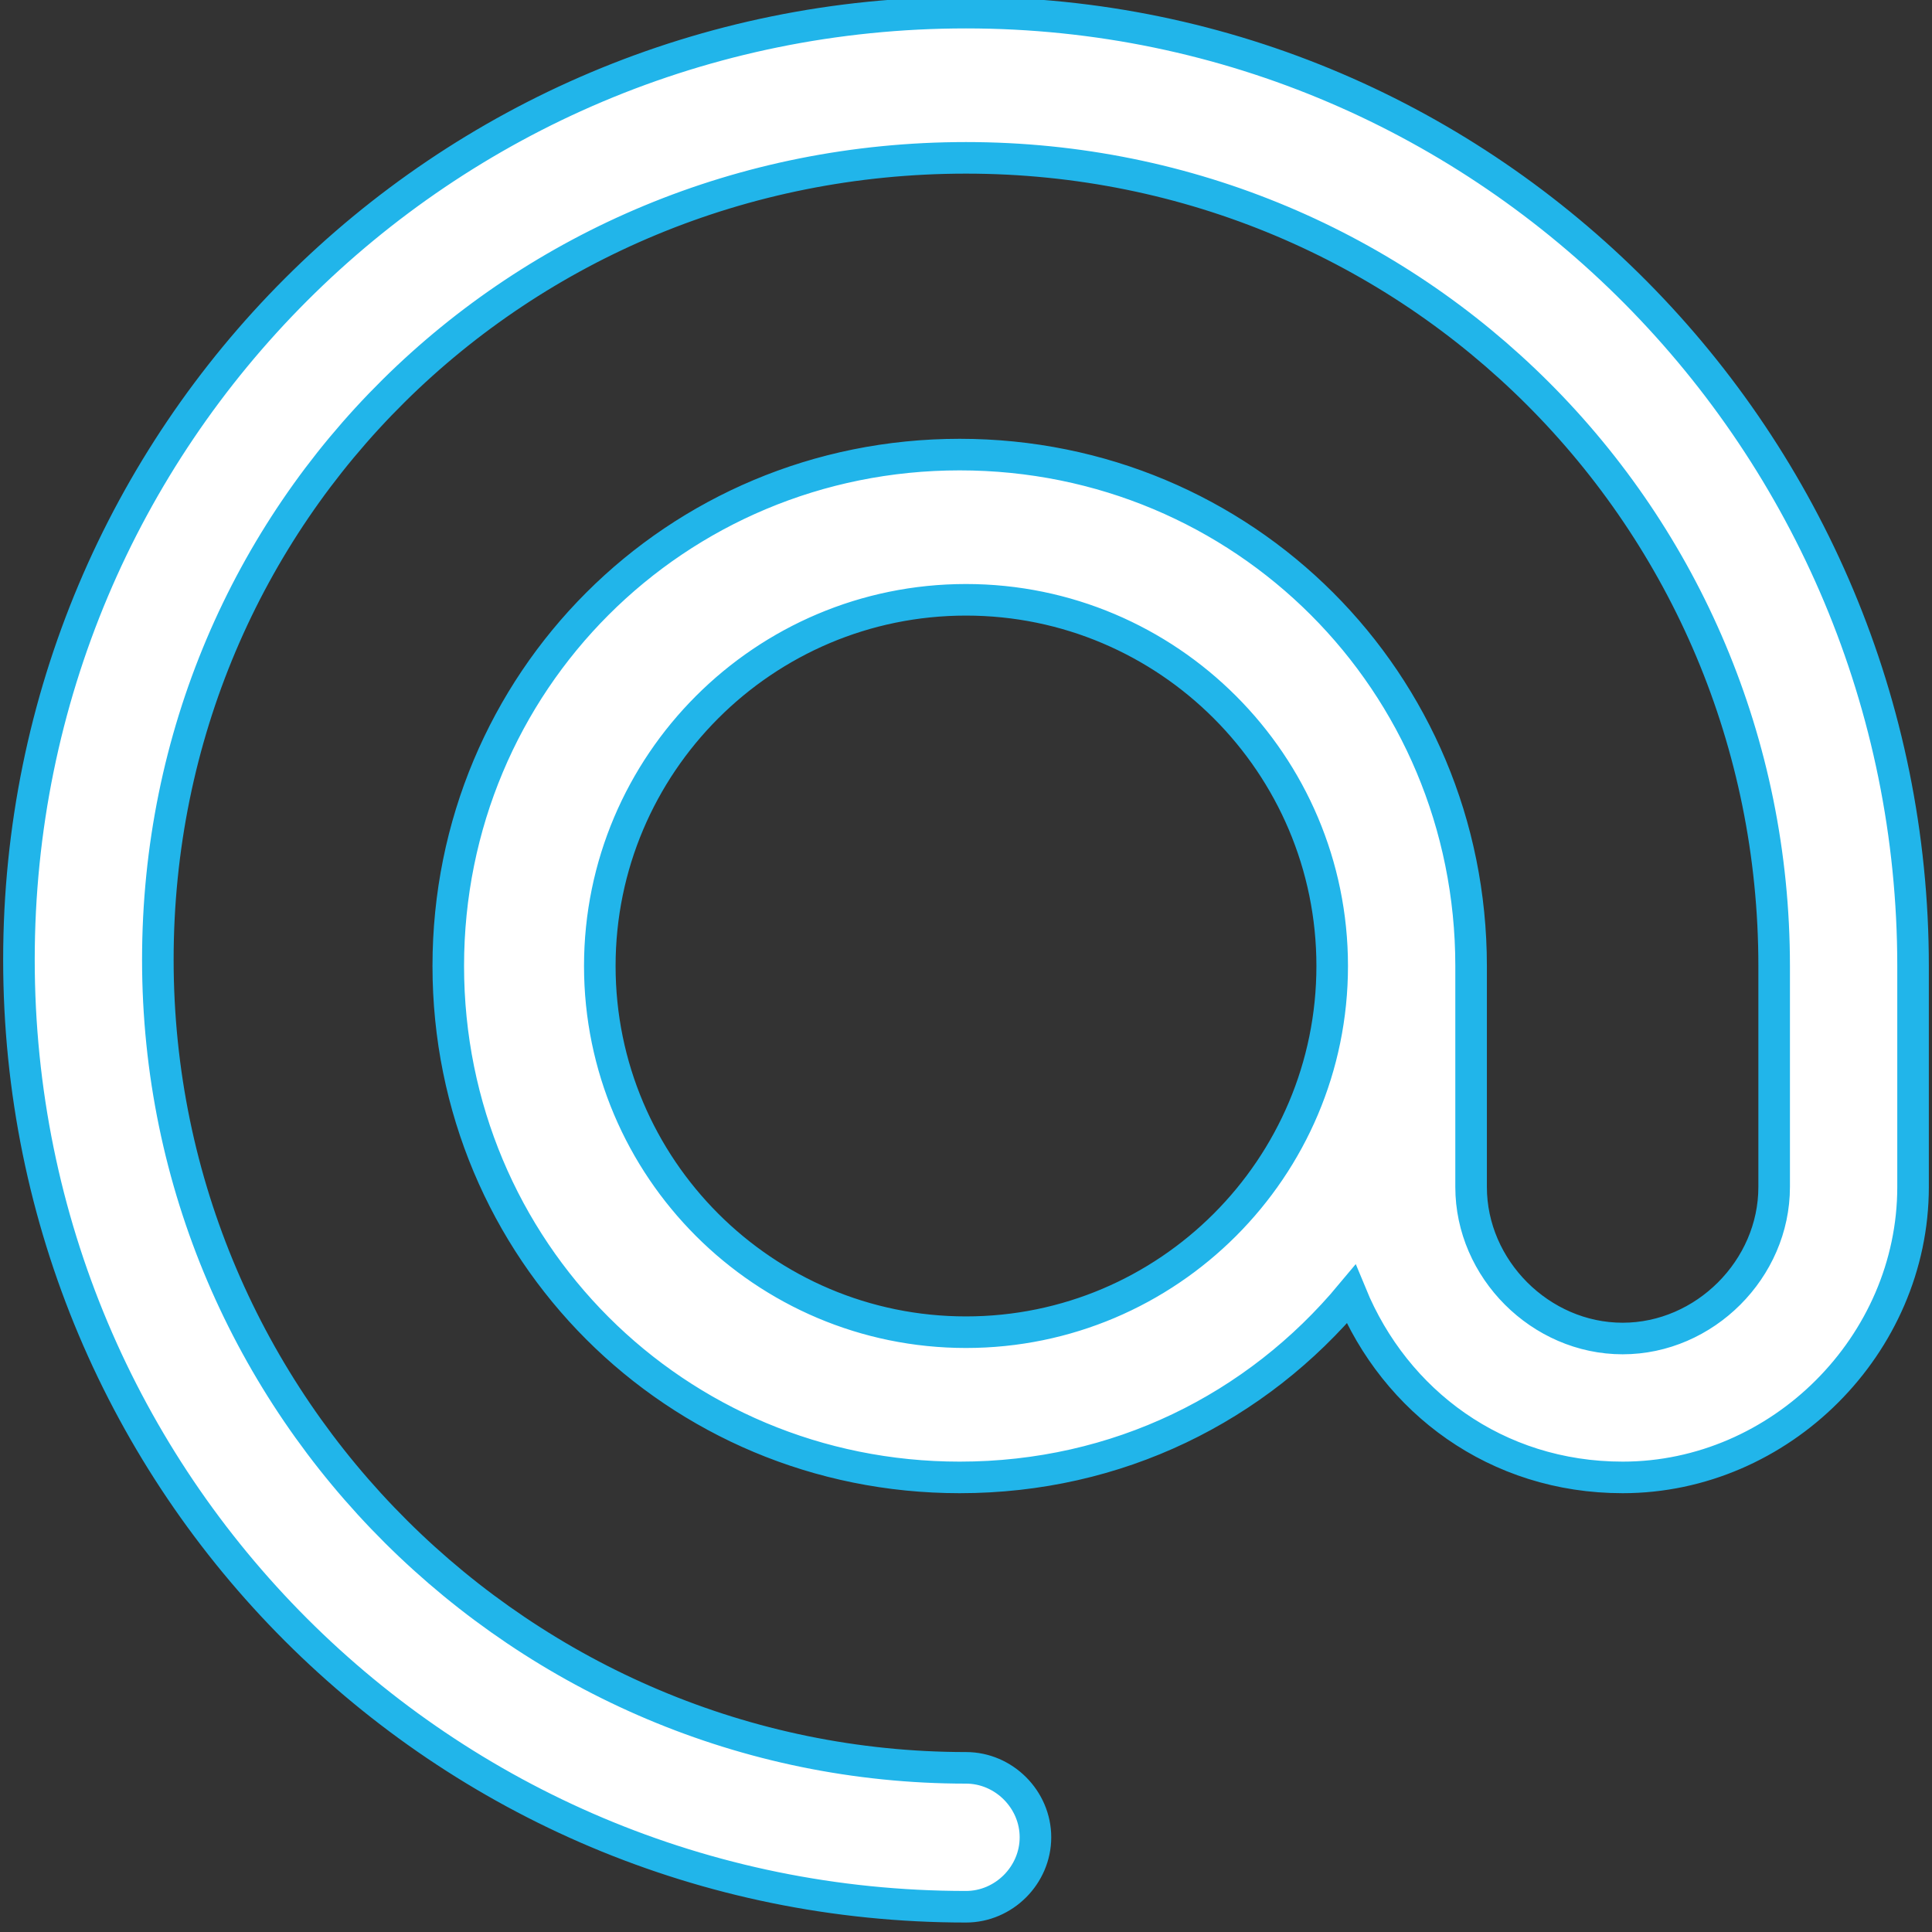 <?xml version="1.0" encoding="utf-8"?>
<!-- Generator: Adobe Illustrator 25.0.1, SVG Export Plug-In . SVG Version: 6.00 Build 0)  -->
<svg version="1.1" id="Ebene_1" xmlns="http://www.w3.org/2000/svg" xmlns:xlink="http://www.w3.org/1999/xlink" x="0px" y="0px"
	 viewBox="0 0 30.6 30.6" style="enable-background:new 0 0 30.6 30.6;" xml:space="preserve">
<rect x="0" y="0" width="30.6" height="30.6" fill="#333333" stroke="none"/>
<style type="text/css">
	.st0{clip-path:url(#SVGID_2_);fill:#FFFFFF;}
	.st1{clip-path:url(#SVGID_2_);fill:none;stroke:#21B5EA;stroke-width:0.5;stroke-miterlimit:10;}
</style>
<g>
	<defs>
		<rect id="SVGID_1_" width="30.6" height="30.6"/>
	</defs>
	<clipPath id="SVGID_2_">
		<use xlink:href="#SVGID_1_"  style="overflow:visible;"/>
	</clipPath>
	<path class="st0" d="M15.3,21.1c-3.2,0-5.8-2.6-5.8-5.8s2.6-5.8,5.8-5.8s5.8,2.6,5.8,5.8S18.5,21.1,15.3,21.1 M15.3,0.2
		c-8.3,0-15,6.7-15,15s6.7,15,15,15c0.6,0,1.1-0.5,1.1-1.1c0-0.6-0.5-1.1-1.1-1.1c-7,0-12.8-5.7-12.8-12.8S8.2,2.5,15.3,2.5
		s12.8,5.7,12.8,12.8v3.5c0,1.3-1.1,2.4-2.4,2.4c-1.3,0-2.4-1.1-2.4-2.4v-3.5c0-4.5-3.6-8.1-8.1-8.1c-4.5,0-8.1,3.6-8.1,8.1
		s3.6,8.1,8.1,8.1c2.5,0,4.7-1.1,6.2-2.9c0.7,1.7,2.3,2.9,4.3,2.9c2.5,0,4.6-2.1,4.6-4.6v-3.5C30.3,7,23.6,0.2,15.3,0.2"/>
	<path class="st1" d="M15.3,21.1c-3.2,0-5.8-2.6-5.8-5.8s2.6-5.8,5.8-5.8s5.8,2.6,5.8,5.8S18.5,21.1,15.3,21.1z M15.3,0.2
		c-8.3,0-15,6.7-15,15s6.7,15,15,15c0.6,0,1.1-0.5,1.1-1.1c0-0.6-0.5-1.1-1.1-1.1c-7,0-12.8-5.7-12.8-12.8S8.2,2.5,15.3,2.5
		s12.8,5.7,12.8,12.8v3.5c0,1.3-1.1,2.4-2.4,2.4c-1.3,0-2.4-1.1-2.4-2.4v-3.5c0-4.5-3.6-8.1-8.1-8.1c-4.5,0-8.1,3.6-8.1,8.1
		s3.6,8.1,8.1,8.1c2.5,0,4.7-1.1,6.2-2.9c0.7,1.7,2.3,2.9,4.3,2.9c2.5,0,4.6-2.1,4.6-4.6v-3.5C30.3,7,23.6,0.2,15.3,0.2z"/>
</g>
</svg>
